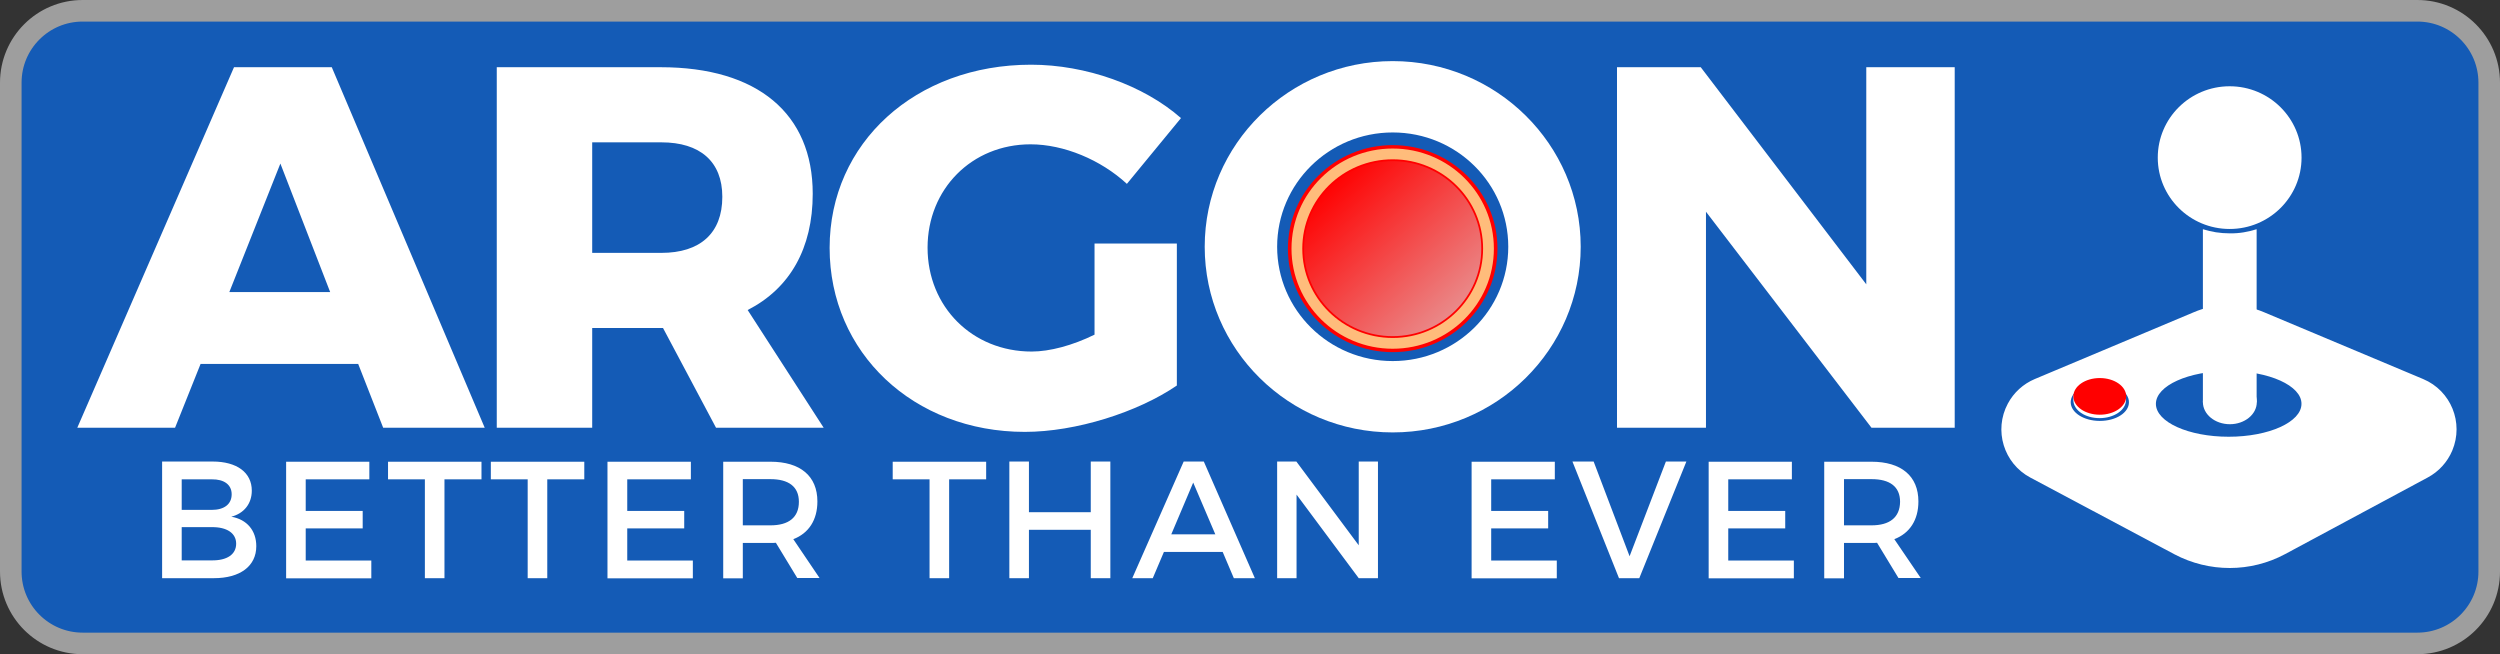 <?xml version="1.0" encoding="utf-8"?>
<!-- Generator: Adobe Illustrator 26.2.1, SVG Export Plug-In . SVG Version: 6.00 Build 0)  -->
<svg version="1.1" id="Layer_1" xmlns="http://www.w3.org/2000/svg" xmlns:xlink="http://www.w3.org/1999/xlink" x="0px" y="0px"
	 viewBox="0 0 1391 364" style="enable-background:new 0 0 1391 364;" xml:space="preserve">
<rect x="0" y="0" width="1391" height="364" fill="#333333" stroke="none"/>
<style type="text/css">
	.st0{fill-rule:evenodd;clip-rule:evenodd;fill:#145BB6;stroke:#9E9E9E;stroke-width:12;}
	.st1{fill:#FFFFFF;}
	.st2{fill-rule:evenodd;clip-rule:evenodd;fill:#FFFFFF;}
	.st3{fill-rule:evenodd;clip-rule:evenodd;fill:#FF0000;}
	.st4{fill:none;stroke:#FFBC7B;stroke-width:6;}
	.st5{fill-rule:evenodd;clip-rule:evenodd;fill:url(#Oval_00000135669101550446181630000005235654298655460021_);}
</style>
<g id="BannerBorder-WHTonMBLU-Stick-BTE">
	<path id="Rectangle" class="st0" d="M46,6h1299c22.1,0,40,17.9,40,40v272c0,22.1-17.9,40-40,40H46c-22.1,0-40-17.9-40-40V46
		C6,23.9,23.9,6,46,6z"/>
	<g id="Group" transform="translate(43, 34)">
		<g id="Group-6">
			<g id="ArgonLogo03-WHT">
				<path id="ARGON" class="st1" d="M54.4,204l14.2-35.5h87.7l13.9,35.5h56.5L141.6,3.4H87.2L0,204H54.4z M140.7,128.5H84.6
					l28.4-71.5L140.7,128.5z M286.5,204v-55.5h39.4l29.5,55.5h59.9l-42.3-65.5c23.5-12,36.2-34.3,36.2-64.7
					c0-44.6-30.7-70.4-84.6-70.4h-91.2V204H286.5z M325,106.7h-38.5V45.2H325c21.4,0,33.9,10.6,33.9,30.3
					C358.9,95.9,346.4,106.7,325,106.7z M527.2,206.3c28.4,0,62.8-10.9,84.6-25.8v-79H566v50.7c-12.2,6-24.9,9.4-35,9.4
					c-33,0-57.9-24.9-57.9-57.8c0-32.6,24.6-57.5,57.3-57.5c18.5,0,39.1,8.6,53.6,22l30.1-36.6C593.3,13.4,561.1,2,530.7,2
					c-64.3,0-112.1,43.5-112.1,101.9S465.3,206.3,527.2,206.3z M906.2,204V83.8L998.3,204h46.3V3.4h-49.2v120.8L903.3,3.4h-46.6V204
					H906.2z"/>
				<path id="Combined-Shape" class="st2" d="M731.9,0c57.7,0,104.6,46.3,104.6,103.3s-46.8,103.3-104.6,103.3
					s-104.6-46.3-104.6-103.3S674.2,0,731.9,0z M731.9,39.7c-35.5,0-64.3,28.5-64.3,63.6s28.8,63.6,64.3,63.6s64.3-28.5,64.3-63.6
					S767.5,39.7,731.9,39.7z"/>
				<g id="FireButton" transform="translate(667.592, 40.74)">
					<ellipse id="Oval" class="st3" cx="64.3" cy="63.6" rx="58.3" ry="57.6"/>
					
						<ellipse id="Oval_00000131347848937526721290000008170932753134149040_" class="st4" cx="64.3" cy="63.6" rx="53.3" ry="52.7"/>
					
						<linearGradient id="Oval_00000048480420791528465700000017062982663032947843_" gradientUnits="userSpaceOnUse" x1="-324.418" y1="501.947" x2="-323.56" y2="501.075" gradientTransform="matrix(98.53 0 0 -97.377 31992.984 48905.477)">
						<stop  offset="0" style="stop-color:#FF0000"/>
						<stop  offset="1" style="stop-color:#E6A3A3"/>
					</linearGradient>
					
						<ellipse id="Oval_00000113317712609321177930000015948700056350111365_" style="fill-rule:evenodd;clip-rule:evenodd;fill:url(#Oval_00000048480420791528465700000017062982663032947843_);" cx="64.3" cy="63.6" rx="49.3" ry="48.7"/>
				</g>
			</g>
			<path id="BETTERTHANEVER" class="st1" d="M76,287.7c14.6,0,23.6-6.7,23.6-17.8c0-8.7-5.2-14.9-13.9-16.4
				c7-1.8,11.4-7.2,11.4-14.5c0-10.1-8.3-16.2-21.8-16.2H47.2v64.9H76z M74.8,249.7H58.1v-17h16.7c6.9-0.1,11.1,3,11.1,8.3
				C85.9,246.5,81.8,249.7,74.8,249.7z M74.8,277.8H58.1v-18.5h16.7c8.5-0.1,13.6,3.4,13.6,9.2C88.4,274.5,83.3,277.9,74.8,277.8z
				 M163.6,287.7v-9.8h-36.5V260h31.7v-9.7h-31.7v-17.6h35.4v-9.8h-46.3v64.9H163.6z M204.3,287.7v-55h20.6v-9.8h-52v9.8h20.5v55
				H204.3z M261.5,287.7v-55h20.6v-9.8h-52v9.8h20.5v55H261.5z M342.5,287.7v-9.8H306V260h31.7v-9.7H306v-17.6h35.4v-9.8H295v64.9
				H342.5z M370.3,287.7v-19.6h15.4c1,0,2,0,3-0.1l11.9,19.6H413L398.4,266c8.6-3.3,13.4-10.7,13.4-21c0-14.1-9.5-22.1-26.1-22.1
				h-26.3v64.9H370.3z M385.7,258.3h-15.4v-25.7h15.4c10,0,15.8,4.1,15.8,12.6C401.5,254,395.7,258.3,385.7,258.3z M485.1,287.7v-55
				h20.6v-9.8h-52v9.8h20.5v55H485.1z M529.5,287.7v-26.9h34.4v26.9h10.9v-64.9h-10.9V251h-34.4v-28.2h-10.9v64.9H529.5z
				 M598.4,287.7l6.2-14.6h32.7l6.2,14.6h11.7l-28.4-64.9h-11.2L587,287.7H598.4z M633.2,263.3h-24.5l12.2-28.8L633.2,263.3z
				 M678.4,287.7v-46.5l34.6,46.5h10.7v-64.9h-10.7v46.6l-34.7-46.6h-10.7v64.9H678.4z M823.2,287.7v-9.8h-36.5V260h31.7v-9.7h-31.7
				v-17.6h35.4v-9.8h-46.3v64.9H823.2z M869.1,287.7l26.2-64.9h-11.4l-20.2,52.7l-20-52.7h-11.8l25.9,64.9H869.1z M955.1,287.7v-9.8
				h-36.5V260h31.7v-9.7h-31.7v-17.6H954v-9.8h-46.3v64.9H955.1z M983,287.7v-19.6h15.4c1,0,2,0,3-0.1l11.9,19.6h12.4L1011,266
				c8.6-3.3,13.4-10.7,13.4-21c0-14.1-9.5-22.1-26.1-22.1H972v64.9H983z M998.3,258.3H983v-25.7h15.4c10,0,15.8,4.1,15.8,12.6
				C1014.1,254,1008.3,258.3,998.3,258.3z"/>
		</g>
		<g id="Joystick-2.0-V03" transform="translate(1070.442, 14)">
			<path id="Combined-Shape_00000108273950174827077960000011223241033811086235_" class="st2" d="M146.2,125.7l88.6,37.2
				c15.5,6.5,22.7,24.3,16.2,39.8c-2.7,6.4-7.5,11.7-13.7,15L158,260.3c-19.2,10.3-42.3,10.3-61.6,0.1l-80.2-42.7
				c-14.8-7.9-20.4-26.3-12.5-41.1c3.3-6.2,8.6-11,15-13.7l88.3-37.1C119.5,120.4,133.7,120.4,146.2,125.7z M126.6,158.4
				c-22.4,0-40.5,8.2-40.5,18.3c0,10.1,18.1,18.3,40.5,18.3s40.5-8.2,40.5-18.3C167.2,166.6,149,158.4,126.6,158.4z M54.9,165.4
				c-8.9,0-16.2,4.6-16.2,10.4c0,5.7,7.2,10.4,16.2,10.4s16.2-4.6,16.2-10.4C71.1,170,63.8,165.4,54.9,165.4z"/>
			<g id="Stick" transform="translate(87.138, 0)">
				<ellipse id="Oval_00000141442518146276646570000011567063505187580588_" class="st2" cx="40" cy="39.7" rx="40" ry="39.7"/>
				<g id="Handle" transform="translate(25.111, 79.533)">
					<ellipse id="Oval_00000012434613788418522340000009000509574940662930_" class="st2" cx="15" cy="96.2" rx="15" ry="12.3"/>
					<path id="Combined-Shape_00000110430280890462003660000012061344355206080683_" class="st2" d="M29.9,0l0,96.3H0L0,0
						c4.7,1.5,9.7,2.3,14.9,2.3C20.2,2.4,25.2,1.5,29.9,0z"/>
				</g>
			</g>
			<g id="Red-Button" transform="translate(40.174, 162.347)">
				<path id="Combined-Shape_00000013871179146709667800000017049122694594311823_" class="st2" d="M29.3,9.7l0,2.5l0,0.2
					c-0.2,5.5-6.7,9.9-14.7,9.9S0.2,18,0,12.5l0-0.2V9.7H29.3z"/>
				<ellipse id="Oval_00000145740830770245206340000016136781243959087509_" class="st3" cx="14.7" cy="10.2" rx="14.7" ry="10.2"/>
			</g>
		</g>
	</g>
</g>
</svg>
